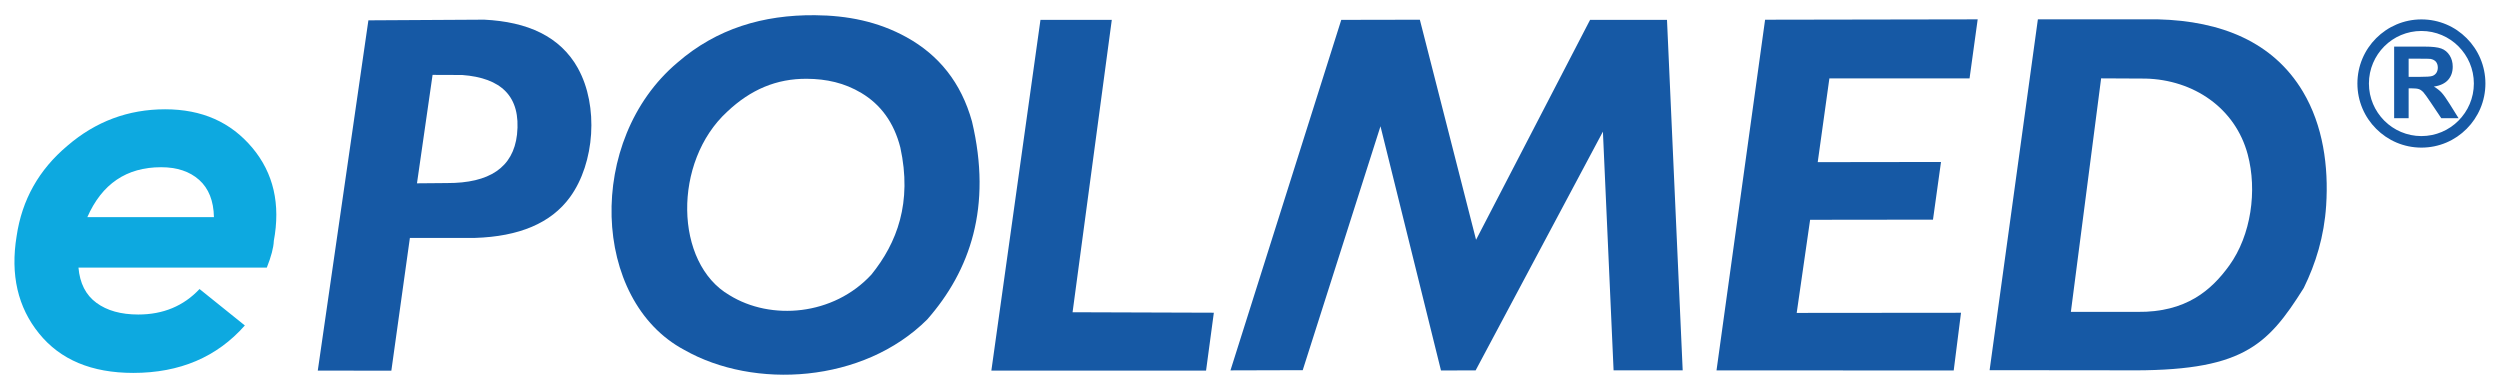 <svg width="134" height="21" viewBox="0 0 134 21" fill="none" xmlns="http://www.w3.org/2000/svg">
<path d="M52.098 6.509C51.518 4.426 50.318 2.951 48.594 1.997C47.053 1.146 45.412 0.829 43.677 0.815C40.911 0.792 38.416 1.527 36.311 3.355C31.394 7.494 31.694 16.102 36.68 18.756C40.412 20.881 46.267 20.542 49.696 17.126C52.007 14.497 53.184 11.078 52.098 6.509ZM46.709 14.716C44.671 16.925 41.317 17.195 39.099 15.821C36.139 14.104 36.058 8.663 38.979 5.986C40.228 4.807 41.614 4.209 43.255 4.223C44.288 4.231 45.26 4.437 46.176 4.988C47.2 5.603 47.914 6.557 48.258 7.906C48.902 10.858 48.081 13.019 46.706 14.719" fill="#1659A5"/>
<path d="M30.988 3.675C30.027 1.939 28.264 1.168 25.954 1.054L19.746 1.09L17.033 19.863L20.976 19.869L21.97 12.752H25.46C27.812 12.677 29.533 11.97 30.555 10.563C31.885 8.732 32.09 5.672 30.985 3.675M27.712 7.213C27.509 8.983 26.229 9.82 23.961 9.812L22.35 9.826L23.186 4.014L24.777 4.02C26.848 4.175 27.934 5.149 27.712 7.213Z" fill="#1659A5"/>
<path d="M65.953 19.852L71.892 1.065L76.104 1.057L79.117 12.852L85.228 1.065H89.351L90.192 19.849H86.488L85.916 7.055L79.094 19.852L77.237 19.858L73.994 6.768L69.826 19.841L65.953 19.852Z" fill="#1659A5"/>
<path d="M123.435 4.91C121.844 2.25 119.065 1.123 115.669 1.037H109.23L106.643 19.841L113.881 19.849C120.147 19.919 121.5 18.595 123.482 15.434C124.126 14.121 124.573 12.674 124.682 11.014C124.818 8.924 124.52 6.729 123.435 4.91ZM119.484 14.238C118.537 15.548 117.179 16.747 114.569 16.717H110.999L112.62 4.2L115 4.212C117.571 4.275 119.812 5.786 120.478 8.279C120.992 10.204 120.667 12.599 119.487 14.235" fill="#1659A5"/>
<path d="M92.005 19.852L94.609 1.057L106.004 1.037L105.568 4.203H98.055L97.43 8.691L104.038 8.682L103.608 11.773L97.022 11.781L96.303 16.772L105.11 16.764L104.719 19.858L92.005 19.852Z" fill="#1659A5"/>
<path d="M128.326 6.337V2.498H129.959C130.369 2.498 130.667 2.531 130.853 2.601C131.039 2.668 131.189 2.793 131.3 2.968C131.411 3.143 131.466 3.346 131.466 3.572C131.466 3.861 131.383 4.097 131.214 4.287C131.044 4.473 130.792 4.593 130.456 4.64C130.622 4.74 130.761 4.846 130.869 4.963C130.978 5.082 131.125 5.288 131.311 5.586L131.78 6.337H130.853L130.292 5.5C130.092 5.202 129.956 5.013 129.884 4.935C129.809 4.857 129.734 4.804 129.65 4.776C129.567 4.748 129.439 4.735 129.259 4.735H129.103V6.337H128.329H128.326ZM129.789 1.04C130.736 1.04 131.594 1.424 132.213 2.047C132.835 2.67 133.218 3.53 133.218 4.476C133.218 5.422 132.832 6.284 132.213 6.904C131.594 7.528 130.736 7.912 129.789 7.912C128.842 7.912 127.984 7.528 127.363 6.904C126.741 6.284 126.357 5.424 126.357 4.476C126.357 3.527 126.741 2.668 127.363 2.047C127.984 1.427 128.84 1.04 129.789 1.04ZM131.774 2.484C131.266 1.975 130.564 1.66 129.786 1.66C129.009 1.66 128.307 1.975 127.798 2.484C127.29 2.996 126.974 3.697 126.974 4.476C126.974 5.255 127.29 5.956 127.798 6.468C128.307 6.977 129.012 7.294 129.786 7.294C130.561 7.294 131.266 6.98 131.774 6.468C132.282 5.959 132.599 5.255 132.599 4.476C132.599 3.697 132.282 2.993 131.774 2.484ZM129.101 4.12H129.673C130.045 4.12 130.275 4.106 130.369 4.072C130.461 4.042 130.533 3.986 130.586 3.911C130.636 3.833 130.667 3.739 130.667 3.622C130.667 3.491 130.63 3.388 130.564 3.307C130.494 3.229 130.397 3.179 130.272 3.157C130.208 3.149 130.022 3.146 129.706 3.146H129.103V4.12H129.101Z" fill="#1659A5"/>
<path d="M14.676 12.925C14.66 13.281 14.535 13.754 14.301 14.344H4.206C4.278 15.184 4.598 15.812 5.167 16.23C5.736 16.65 6.486 16.858 7.41 16.858C8.746 16.858 9.84 16.402 10.695 15.492L13.124 17.445C11.628 19.14 9.634 19.988 7.141 19.988C4.914 19.988 3.232 19.284 2.093 17.874C0.952 16.466 0.552 14.725 0.891 12.655C1.177 10.71 2.085 9.094 3.615 7.811C5.128 6.509 6.874 5.858 8.851 5.858C10.828 5.858 12.369 6.546 13.524 7.92C14.662 9.278 15.046 10.944 14.674 12.925M4.684 11.639H11.467C11.45 10.766 11.186 10.101 10.678 9.645C10.17 9.191 9.49 8.963 8.635 8.963C6.783 8.963 5.464 9.856 4.681 11.639" fill="#0DA9E0"/>
<path d="M55.769 1.065H59.592L57.49 16.736L65.062 16.761L64.645 19.863H53.137L55.769 1.065Z" fill="#1659A5"/>
</svg>
